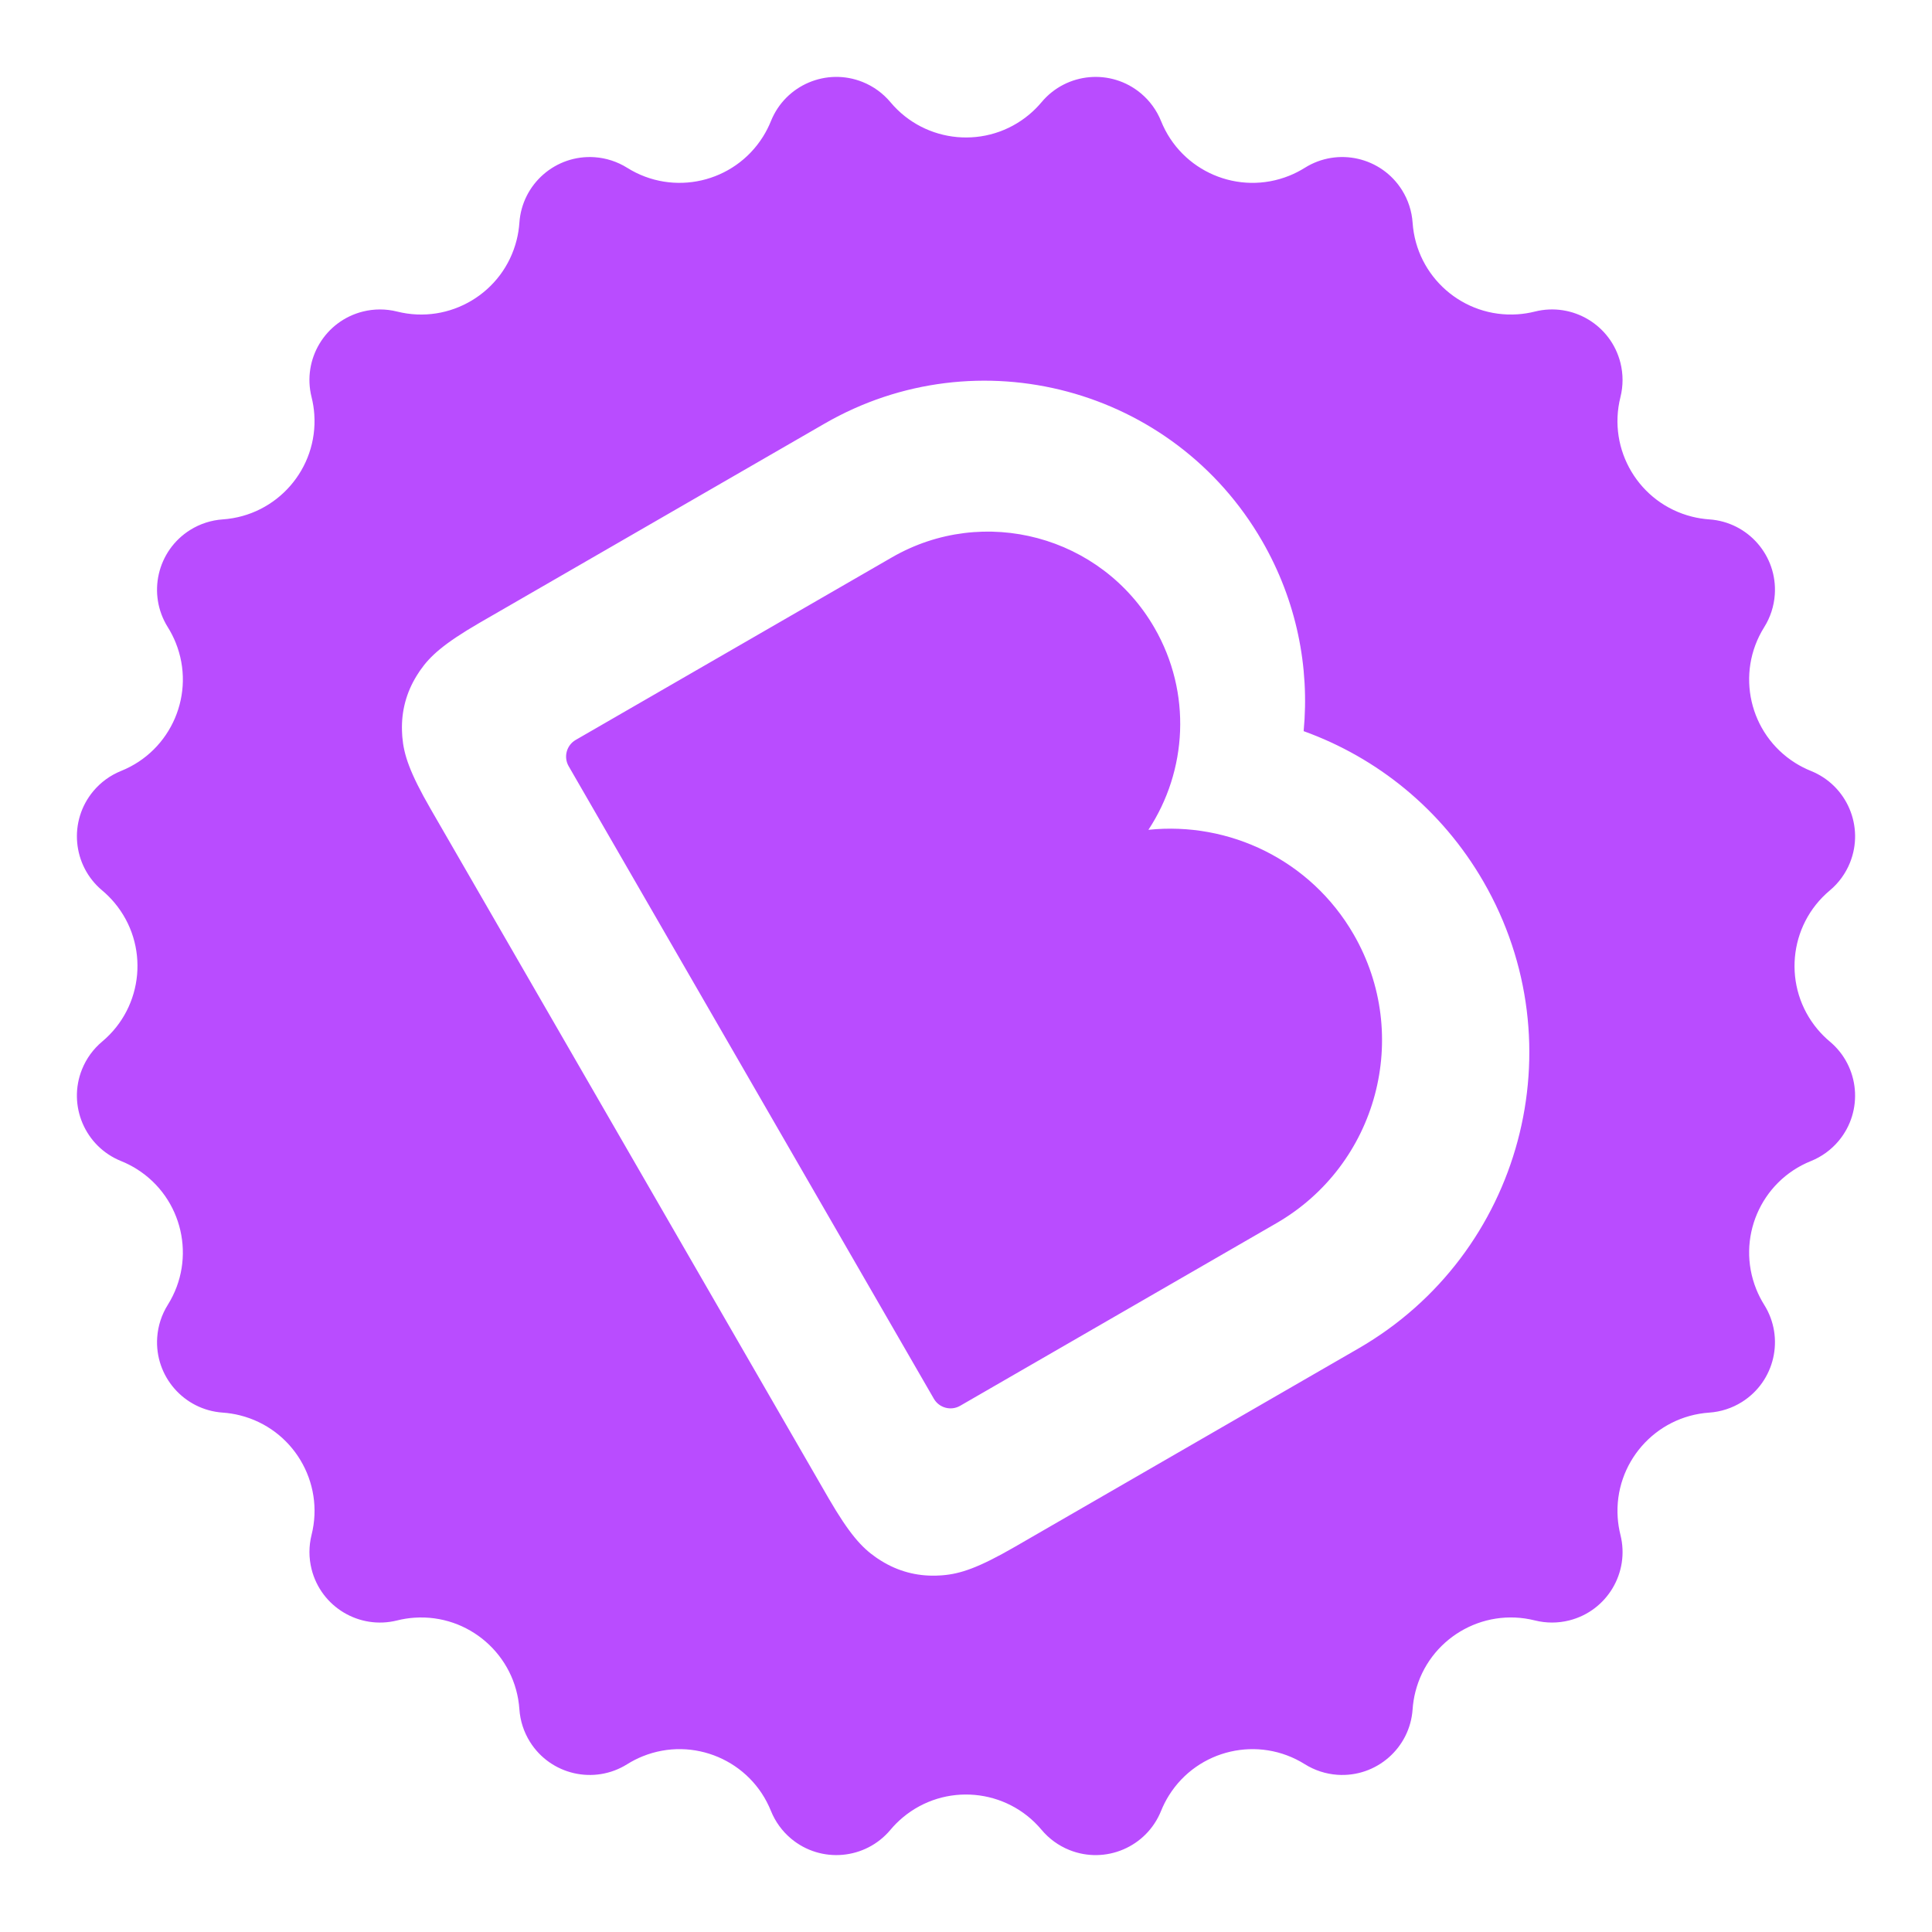 <?xml version="1.0" encoding="UTF-8"?>
<svg width="512px" height="512px" viewBox="0 0 512 512" version="1.1" xmlns="http://www.w3.org/2000/svg" xmlns:xlink="http://www.w3.org/1999/xlink">
    <title>Artboard</title>
    <g id="Artboard" stroke="none" stroke-width="1" fill="none" fill-rule="evenodd">
        <path d="M228.621,21.735 C231.475,22.884 234.002,24.719 235.976,27.079 C245.231,38.138 261.698,39.6 272.757,30.346 C273.94,29.355 275.033,28.262 276.024,27.079 C282.649,19.162 294.437,18.115 302.353,24.74 C304.713,26.715 306.548,29.241 307.697,32.095 C313.081,45.473 328.291,51.952 341.668,46.568 C343.099,45.992 344.477,45.29 345.784,44.471 C354.531,38.989 366.066,41.636 371.548,50.383 C373.181,52.99 374.146,55.96 374.357,59.029 C375.344,73.416 387.807,84.278 402.193,83.291 C403.732,83.186 405.259,82.944 406.756,82.568 C416.769,80.058 426.921,86.14 429.432,96.153 C430.18,99.137 430.18,102.26 429.432,105.244 C425.925,119.231 434.42,133.413 448.408,136.92 C449.904,137.296 451.431,137.537 452.971,137.643 C463.269,138.35 471.045,147.271 470.339,157.57 C470.128,160.639 469.163,163.609 467.529,166.216 C459.872,178.435 463.569,194.548 475.788,202.206 C477.096,203.025 478.473,203.727 479.905,204.303 C489.481,208.157 494.119,219.045 490.265,228.621 C489.116,231.475 487.281,234.002 484.921,235.976 C473.862,245.231 472.4,261.698 481.654,272.757 C482.645,273.94 483.738,275.033 484.921,276.024 C492.838,282.649 493.885,294.437 487.26,302.353 C485.285,304.713 482.759,306.548 479.905,307.697 C466.527,313.081 460.048,328.291 465.432,341.668 C466.008,343.099 466.71,344.477 467.529,345.784 C473.011,354.531 470.364,366.066 461.617,371.548 C459.01,373.181 456.04,374.146 452.971,374.357 C438.584,375.344 427.722,387.807 428.709,402.193 C428.814,403.732 429.056,405.259 429.432,406.756 C431.942,416.769 425.86,426.921 415.847,429.432 C412.863,430.18 409.74,430.18 406.756,429.432 C392.769,425.925 378.587,434.42 375.08,448.408 C374.704,449.904 374.463,451.431 374.357,452.971 C373.65,463.269 364.729,471.045 354.43,470.339 C351.361,470.128 348.391,469.163 345.784,467.529 C333.565,459.872 317.452,463.569 309.794,475.788 C308.975,477.096 308.273,478.473 307.697,479.905 C303.843,489.481 292.955,494.119 283.379,490.265 C280.525,489.116 277.998,487.281 276.024,484.921 C266.769,473.862 250.302,472.4 239.243,481.654 C238.06,482.645 236.967,483.738 235.976,484.921 C229.351,492.838 217.563,493.885 209.647,487.26 C207.287,485.285 205.452,482.759 204.303,479.905 C198.919,466.527 183.709,460.048 170.332,465.432 C168.901,466.008 167.523,466.71 166.216,467.529 C157.469,473.011 145.934,470.364 140.452,461.617 C138.819,459.01 137.854,456.04 137.643,452.971 C136.656,438.584 124.193,427.722 109.807,428.709 C108.268,428.814 106.741,429.056 105.244,429.432 C95.231,431.942 85.079,425.86 82.568,415.847 C81.82,412.863 81.82,409.74 82.568,406.756 C86.075,392.769 77.58,378.587 63.592,375.08 C62.096,374.704 60.569,374.463 59.029,374.357 C48.731,373.65 40.955,364.729 41.661,354.43 C41.872,351.361 42.837,348.391 44.471,345.784 C52.128,333.565 48.431,317.452 36.212,309.794 C34.904,308.975 33.527,308.273 32.095,307.697 C22.519,303.843 17.881,292.955 21.735,283.379 C22.884,280.525 24.719,277.998 27.079,276.024 C38.138,266.769 39.6,250.302 30.346,239.243 C29.355,238.06 28.262,236.967 27.079,235.976 C19.162,229.351 18.115,217.563 24.74,209.647 C26.715,207.287 29.241,205.452 32.095,204.303 C45.473,198.919 51.952,183.709 46.568,170.332 C45.992,168.901 45.29,167.523 44.471,166.216 C38.989,157.469 41.636,145.934 50.383,140.452 C52.99,138.819 55.96,137.854 59.029,137.643 C73.416,136.656 84.278,124.193 83.291,109.807 C83.186,108.268 82.944,106.741 82.568,105.244 C80.058,95.231 86.14,85.079 96.153,82.568 C99.137,81.82 102.26,81.82 105.244,82.568 C119.231,86.075 133.413,77.58 136.92,63.592 C137.296,62.096 137.537,60.569 137.643,59.029 C138.35,48.731 147.271,40.955 157.57,41.661 C160.639,41.872 163.609,42.837 166.216,44.471 C178.435,52.128 194.548,48.431 202.206,36.212 C203.025,34.904 203.727,33.527 204.303,32.095 C208.157,22.519 219.045,17.881 228.621,21.735 Z M334.467,143.355 C311.023,102.748 259.107,88.83 218.511,112.268 L126.974,165.118 C117.582,170.582 113.975,173.871 111.375,177.621 L111.105,178.017 C110.882,178.349 110.666,178.685 110.453,179.028 C107.688,183.477 106.361,188.43 106.531,193.667 C106.544,194.07 106.563,194.469 106.59,194.868 L106.625,195.346 C107.009,199.973 108.533,204.708 114.172,214.474 L219.618,397.111 C225.082,406.504 228.371,410.11 232.121,412.71 L232.517,412.981 C232.849,413.203 233.185,413.419 233.528,413.632 C237.977,416.397 242.93,417.725 248.167,417.554 C248.57,417.541 248.969,417.522 249.368,417.496 L249.846,417.46 C254.473,417.076 259.208,415.552 268.974,409.914 L360.011,357.353 C403.314,332.352 418.145,276.972 393.138,233.658 C382.015,214.392 364.884,200.759 345.478,193.762 C347.086,176.815 343.628,159.221 334.467,143.355 Z M236.361,147.712 C260.719,133.649 291.868,142 305.935,166.364 C315.908,183.638 314.617,204.323 304.34,219.911 C325.67,217.675 347.32,227.86 358.738,247.637 C374.211,274.437 365.034,308.704 338.241,324.173 L254.452,372.549 C252.011,373.958 248.891,373.121 247.481,370.681 L150.704,203.058 C149.295,200.617 150.131,197.496 152.572,196.087 Z" id="Combined-Shape" fill="#B94CFF"></path>
    </g>
</svg>